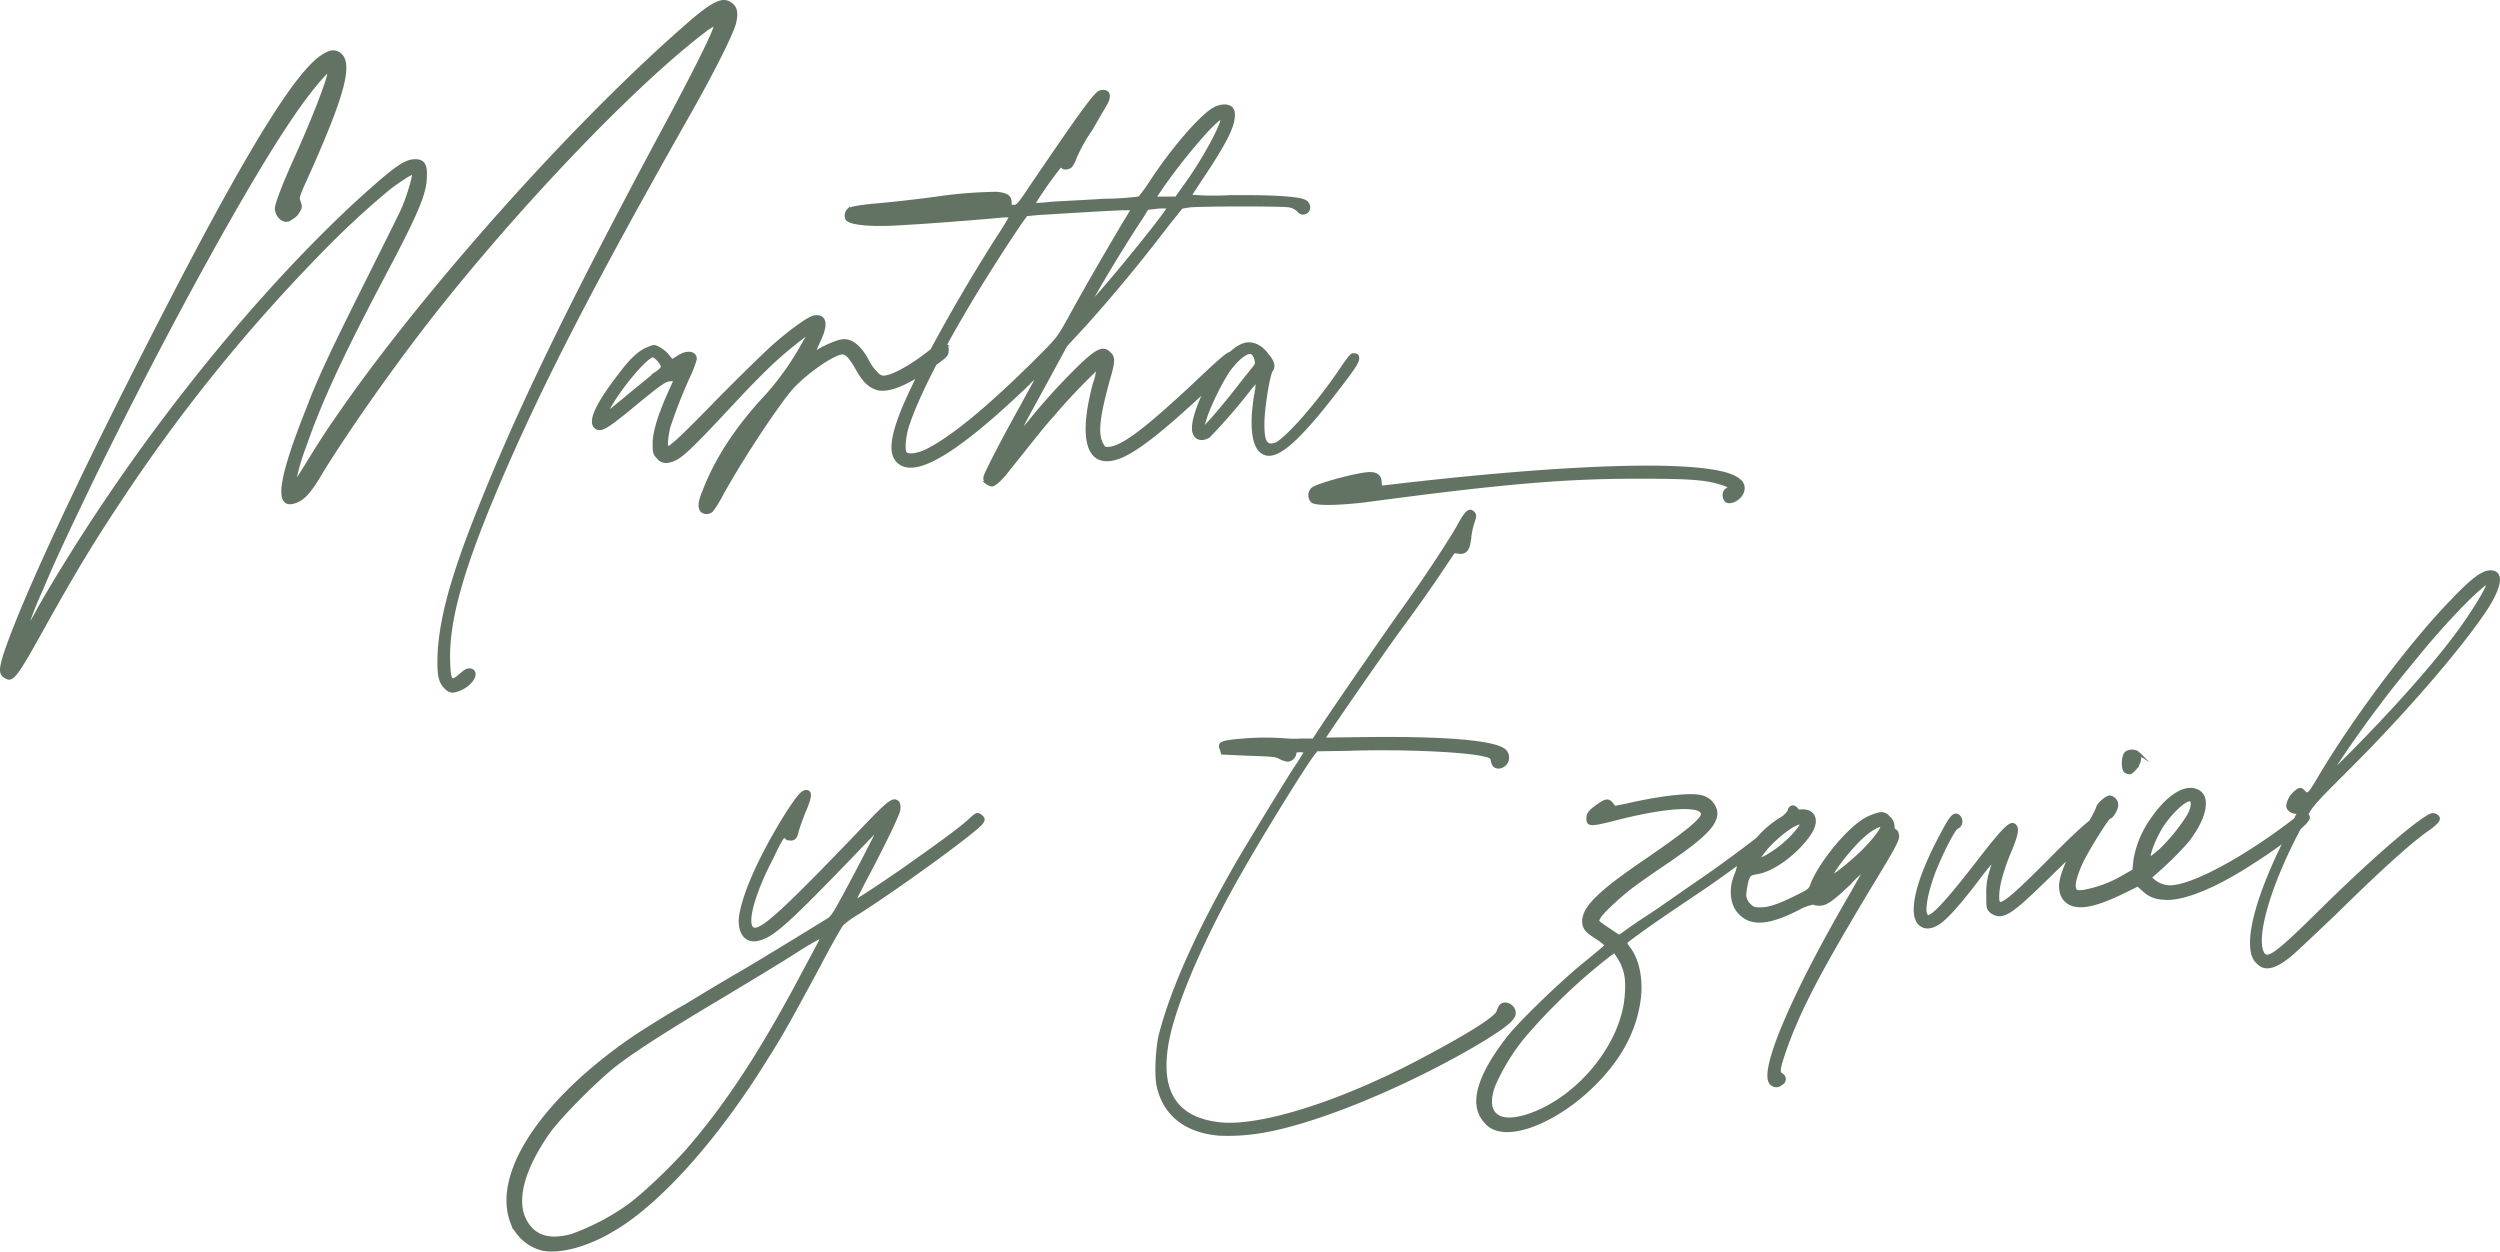 <svg xmlns="http://www.w3.org/2000/svg" viewBox="0 0 574.27 287.49"><defs><style>.cls-1{fill:#627363;stroke:#627363;stroke-miterlimit:10;stroke-width:0.71px;}</style></defs><g id="Capa_2" data-name="Capa 2"><g id="Capa_1-2" data-name="Capa 1"><path class="cls-1" d="M167.63.77c-1.75-1.21-4.22.15-9.8,5.05-29.31,25.51-68.86,70.89-86.18,99-3.4,5.58-3.94,6.26-4.08,6.15A48.79,48.79,0,0,1,70,102.48c3.54-10.2,8.3-20.44,17.17-37.36C95.8,48.91,97.7,44.4,97.7,40.46c.14-2.61-.54-3.54-2.32-3.54-2.44,0-4.91,1.9-13.78,9.95C55.84,70.85,28.71,105.49,9,139.7a43.21,43.21,0,0,1-3.29,5.47,88.1,88.1,0,0,1,3.83-9.81c2.72-6.54,5.87-13.23,12.13-26.19C38.4,75.1,56.94,41.42,67.17,26.54c3.66-5.44,8.45-11.17,8.45-10.09,0,1.64-3.83,11.45-8.05,20.72C65,42.9,63.49,47,63.49,47.94A3,3,0,0,0,65,50.41a1.63,1.63,0,0,0,1.9-.28,3.76,3.76,0,0,0,1.64-1.62c.54-.82.54-1.11.15-2.18s-.29-1.25,2.43-7.23c8-18,9.81-25.09,6.55-26.87-1.22-.68-2.32-.26-4.36,1.22-6,4.79-16.22,21.43-32.46,52.63C20.12,106,5.66,136.84,1.18,150.22c-1.1,3.54-1.1,4.5,0,5.18,1.62,1.08,2.19.54,9.27-12.27,6.81-12.13,10.49-18.28,17-28.09A383.61,383.61,0,0,1,72.62,58.86,202.08,202.08,0,0,1,89.26,43.32c2.86-2.18,5.44-3.82,5.72-3.54s-1,4.9-2.46,8.3c-.83,1.79-4.37,8.88-7.77,15.68-7.77,15.56-11.17,22.51-14,30-6.69,16.75-7.51,23.3-2.75,21.4,1.78-.68,3.29-2.32,6-7,6-9.67,14.74-22.08,22.76-32.57,19.93-25.91,47.88-55.36,64.63-68.18a12.89,12.89,0,0,1,3-1.9c.29.8-4.22,10-13.77,27.67-19.9,37.22-31.35,60.8-40.23,83-6.54,16.24-9.12,25.91-9.52,34.1-.14,4.62.11,6.26,1.5,7.62.94,1,1.62,1.08,3.26.4,2.18-.93,3.69-2.86,3.15-3.94-.43-.68-1.5-.68-2.47.28-.39.26-1.08.94-1.5,1.22-1.36.82-1.64,0-1.76-4-.28-9.26,3-21.11,11.57-41.15,9.69-22.65,21.68-45.81,42.83-83.17,6-10.52,10.63-19.65,11.31-22.37C169.28,2.82,169,1.6,167.63.77Zm49.5,78.41c-.68-.54-.8-.42-4.77,2.58-3.26,2.47-6.94,4.51-8.73,4.79a2,2,0,0,1-2.18-.68,10.76,10.76,0,0,1-2-2.61c-1.64-3.26-3.54-5-5.58-5-1.22,0-3.41,1-5.19,1.92a13.44,13.44,0,0,1-1.76.94s.4-1.08,1.08-2.58c2-4,1.64-6.15-1-5.73-1.21.26-4.9,2.87-8.84,6.27-1.9,1.64-7.77,7.37-13,12.67-9,9.27-11.46,11.45-11.88,11.05s-.11-2.57.28-4.5a113.08,113.08,0,0,1,4.51-11.6,27.28,27.28,0,0,0,1.64-4.22c0-1.62-2.07-1.76-4-.4l-1.37.83-1-1.25a6.9,6.9,0,0,0-2-1.62c-1-.56-1.08-.56-2.44,0-1.78.68-3.82,2.44-6.15,5.59-5.44,6.94-7.37,11-6,12.41,1.11,1.08,2.47.26,8.59-4.79,6.43-5.3,7.51-6,8.59-6,.57-.14,1.1,0,1.1.11s-.68,1.65-1.5,3.43c-2.18,5-3.26,8.59-3.26,11.17,0,2,.12,2.33.94,3.15a2.19,2.19,0,0,0,2.32.82c2.47-.42,4.08-1.93,15.28-13.92,3-3.26,7.09-7.37,9-9.12,3.29-3,7.65-6.41,8-6.41.14,0-.29.93-1,2a66.16,66.16,0,0,1-8.44,12.13c-6.81,7.23-11.74,14.6-14.6,22.08-1.08,2.58-1.22,3.83-.54,4.65a1.71,1.71,0,0,0,2.32-.14,30.42,30.42,0,0,0,2.33-3.83c5-9,13.49-21.68,16.35-24.66,3.55-3.68,9.42-7.65,11.31-7.65,1,0,2,1.22,3.55,4,1.5,2.58,2.72,3.68,4.5,4.22,2.73.68,7.37-1.36,13.24-5.72,2.44-1.79,2.72-2,2.72-3A1.58,1.58,0,0,0,217.13,79.18Zm-66.39,6.55c-.82.68-3.54,2.86-6.12,5C139,95.39,139,95.39,139.68,94c2.47-4.76,9-12.52,10.38-12.27a4.6,4.6,0,0,1,2.18,2.61A5.81,5.81,0,0,1,150.74,85.73ZM299.61,46.19c-1.36-.68-7.08-1.11-17.17-1a63.38,63.38,0,0,1-9.13-.14c0-.11,1.64-2.58,3.54-5.44,4.23-6.41,6.15-10.09,6.41-12.42.14-1.36,0-1.76-.4-2.29-.82-.83-2.61-.71-4.22.25-3.15,2-9.41,9.27-14.32,16.78a32.85,32.85,0,0,1-2.6,3.55,69.69,69.69,0,0,1-8.17.53c-4.36.29-9.83.54-12,.68a34.64,34.64,0,0,1-4.22.29,87.45,87.45,0,0,1,6-8.59c.28-.29.54-.29.68-.14.28.54,1.5.39,2-.15a7.08,7.08,0,0,0,1-2,38.2,38.2,0,0,1,3.69-6.54c1.61-2.87,3.26-5.59,3.54-6.13.82-1.78.14-2.75-1.5-2.32-1,.14-4.79,5.44-15.28,20.86-3.26,4.91-3.68,5.44-4.51,5.44s-.93-.14-.93-1c0-1.22-.82-1.76-3-2a102.63,102.63,0,0,0-13.91,1.11c-2.87.39-9.42,1.21-14.72,1.64-3.68.4-5,.68-5.47,1.08a1.81,1.81,0,0,0-.39,2c.53,1.1,5.72,1.64,13.09,1.1C214,51,228,49.87,230.51,49.59h1.75a50.72,50.72,0,0,1-2.72,4.5c-9.41,14.72-18.25,30.82-21.94,39.55-3.14,7.62-3.29,11.45-.42,13,4.22,2.18,13.52-3.68,28.63-18.14a11.65,11.65,0,0,1,2.75-2.32c0,.14-1.79,3.28-3.83,7.08-4.51,8.05-8.19,15.28-8.45,16.24-.14.54,0,.8.4,1.37h0a3,3,0,0,0,1.11.53c.68,0,2.18-1.36,3.94-3.68,5.47-6.8,7.76-9.81,10.23-12.53a141.94,141.94,0,0,1,10.23-10.77,12.26,12.26,0,0,1-.82,3.8c-3.54,13.38-1.25,19.64,6.12,16.64,3.55-1.51,8.73-5.45,17.46-13.5,6.55-6,9-8.73,8.85-9.55,0-.54-.26-.68-.94-.68s-1.64.82-4.79,3.68c-13.35,12.68-19.47,17.61-23,18.15-1.24.14-1.36.14-1.92-.83-1.36-2.32-.94-6.15,1.36-14.59,1.36-4.62,1.36-5.45.28-6.41-1.36-1.36-2.72-.82-6.83,3.15A143.58,143.58,0,0,0,236.49,96.9c-1.22,1.5-2.16,2.46-2.3,2.32s2.3-4.65,5.3-10.09l5.33-9.81,4.62-5c6.83-7.66,12.56-14.6,19.11-23.19l2.86-3.54,1.76-.29C275.78,47,294,47,296,47.26a4.34,4.34,0,0,1,2.18,1,1.41,1.41,0,0,0,1.08.68C300.86,48.91,301.12,46.87,299.61,46.19ZM245.5,73.45c-2.46,4.37-2.46,4.37-7.77,9.67C227.1,93.64,218.91,100.44,213,103.45c-2.18,1.07-4.36,1.36-5,.68s-.26-4.51.68-6.95c1.93-5.73,6.69-15.28,13.38-26.59,3.66-6.26,10.35-16.64,12.67-19.9l1-1.39,2.72-.25c4.63-.29,17.86-1.11,19.9-1.11h1.9l-2.43,4C255.17,56.42,249.19,66.62,245.5,73.45ZM258.17,60.9c-5,6-7.76,9.15-7.76,8.73-.15-.54,8.19-14.32,11.87-19.76l1.22-2,2.33-.28a13,13,0,0,1,2.58,0C268.69,47.83,264,53.81,258.17,60.9Zm14.46-18.8-2.44,3.41h-5l.53-.83c4.51-6.94,13.5-17.6,14.86-17.6C281.64,27.08,277.14,35.81,272.63,42.1Zm38.44,39.41c-.54-.15-.94.39-2.58,2.72-4.76,7.22-11.85,15.53-15,17.57a3.49,3.49,0,0,1-1.64.43c-1.36-.15-1.76-1.51-1.76-4.91s1.22-11,1.9-12.16c.68-.93.54-1.9-.82-3.54-1.36-1.9-3.12-2.86-4.91-2.58-2.86.54-6.54,4.65-9.27,10.49-2.58,5.47-3.4,9-2.46,10.37.57,1,1.93,1.08,3.14.29a128.16,128.16,0,0,0,9.13-10.52,10.56,10.56,0,0,1,2-2.18,14.61,14.61,0,0,1-.39,3.4c-1.08,6.83-.54,11.34,1.36,12.84,3,2.44,8.33-2.18,19.1-16.5,2.3-3,3-4.22,3-4.93C311.89,81.76,311.63,81.51,311.07,81.51Zm-22.62,2.43c-.15.29-2.19,2.72-4.51,5.73-4.08,5.19-7.63,9.13-7.77,8.87a23.17,23.17,0,0,1,.68-2.46c1-3.26,4.37-10,6.15-12,1.9-2.32,3.8-3.54,4.62-3S288.84,83.4,288.45,83.94Z"></path><path class="cls-1" d="M225.4,187.55c-.82-.68-1-.68-2.6.82-2.16,2-6.27,5-15,11.17-6.52,4.51-11.56,7.79-11.71,7.65,0,0,1.08-2.18,2.44-4.79,3.83-7.23,7.77-15.13,7.91-16.35a2.91,2.91,0,0,0-.14-1.65c-1.08-1.07-1.76-.68-9.38,7.37-16.25,16.93-21.43,21.69-23.48,21.69-2.57,0-.93-7.23,3.83-16.36,2.33-4.9,2.72-5.33,3.26-4.79a2,2,0,0,0,1.11.43c.82,0,1.22-.54,1.5-1.9.14-.57.82-2.47,1.5-4.25,1.5-3.41,1.62-4.63.68-4.77s-1.93,1.11-4.51,5.05c-5.72,9.13-9.66,17.72-10.62,23.19-.69,4.08,1.21,6.66,4.36,5.58,3.12-.82,6.95-4.36,21.54-19.5l6.13-6.41-1.76,3.55c-1,2-3.43,6.68-5.47,10.48-3,5.62-3.8,7-4.76,7.52-2.87,1.78-13.92,8.58-20.19,12.27-3.82,2.18-9.41,5.58-12.53,7.48-3.28,1.79-8,4.79-10.77,6.55-21.68,14.46-33.42,31.78-29.19,43.09a10.22,10.22,0,0,0,7.08,6.26c4,.82,10.52-.93,16.5-4.62,10.37-6.15,23.47-20.72,34.78-39,3.83-6,5.87-9.81,12.28-21.66,2.57-4.93,5-9.16,5.3-9.41a23.8,23.8,0,0,1,3.68-2.61c9.84-6.26,27.55-19.22,28.38-20.72C225.94,188.23,225.94,188.09,225.4,187.55Zm-42.26,38.58c-8.87,16.5-16.36,27.81-24.95,37.78-3.82,4.37-10.77,11-14.2,13.36a53.82,53.82,0,0,1-12.67,6.54c-4.51,1.22-7.62.54-9.66-1.9-3.83-4.5-2.33-12.27,4.33-21.82,2.61-3.69,11.2-12.28,15.42-15.54,4.77-3.68,13-8.87,25-16,5.87-3.54,13.38-8.05,16.5-10.09s5.86-3.4,5.86-3.4C189,215.36,188.44,216.18,183.14,226.13Zm162.65,4.51c-.82,0-1.22.39-1.64,1.64-.26,1.36-6,5.05-16.76,10.77C308.86,253,290.18,259,280.62,258.19c-10.77-1-14.85-7.66-12.27-19.93,1.64-7.77,7.09-20.72,14.17-33.67,4.79-8.85,16.24-27.53,19.11-31.36l.79-1,7.12-.11c12.53-.43,27.38.25,31.6,1.36,1.25.25,1.5.54,1.65,1.07.14,1.11.54,1.65,1.5,1.65a2.19,2.19,0,0,0,1.64-3.4c-1.22-2.19-11.87-3.29-30.81-3.15l-11.2.14.57-.82c1.62-2.47,9.38-13.78,16.07-23.19,4.37-5.86,9.13-12.67,10.63-15l2.75-4.08,1.08.14c1.5.25,2.18-.57,2.47-2.47a23.82,23.82,0,0,1,.68-3.83c.68-2,.68-2.29.25-2.72-.93-.93-1.61-.25-3.54,3.29-1.76,3.12-7.37,11.71-12.39,18.68-4.11,5.73-14.88,21.4-17.89,25.88L301.74,170h-2.86a24.18,24.18,0,0,1-3.12,0,60.43,60.43,0,0,0-10.23,0c-4.91.4-5.59.68-5,2.05l.28.93,6.27.28c5.33.15,6.26.29,7.09.83a5.16,5.16,0,0,0,1.64.53,1.87,1.87,0,0,0,1.62-1.5c0-.54.28-.68,1.24-.68.68,0,1.22.14,1.22.29a43.48,43.48,0,0,1-2.32,3.68c-3.12,4.9-9.27,15-13,21.26-9.12,15.82-15.25,29.31-18,39.94-.79,3.15-1.07,9.27-.54,11.74,1.37,6.54,6.27,10.48,13.92,11.16a45.75,45.75,0,0,0,9.41-.53c12.39-1.9,33.68-10.63,50.86-20.87,5.3-3.26,7.62-5,7.62-6.4A2.19,2.19,0,0,0,345.79,230.64Zm53.58-120.39c-4.91-4.23-33.14-3.83-74.73.82-3.65.4-6.94.82-7.2.82s-.42-.42-.42-1.1c0-1.36-.82-2-2.32-2-2.58,0-12.14,2.58-13.21,3.54a2,2,0,0,0,0,2.86c1.07.68,6.12.54,12-.14,31.49-4.22,45.8-5.44,62.73-5.44,12,0,15.67.25,19.47,1.5,1.65.54,1.93.82,1,1.36-.82.4-.82,1.9-.14,2.58.57.43,1.93.14,3-.93C400.73,112.83,400.73,111.21,399.37,110.25Zm13.09,75.4c-.54-.57-1.36-.28-1.5.68-.4,1.22-10.35,9.13-21.69,16.89-2.86,1.93-7.76,5.48-11.16,7.66s-6,4.22-6.15,4.22-3.8-2.46-4.48-3-.54-.68-.15-1.36c.54-1.11,4.51-4.79,7.37-7,1.22-.93,4.91-3.54,8.17-5.72,9-6.13,11.73-9,11.2-11.85a4.36,4.36,0,0,0-3.29-3.15c-2.44-.68-9.41.14-17.18,1.93l-2.72.54-.54-.68c-.82-1.11-1.36-1.11-3.29.25s-2.29,1.93-2.29,3c0,1.5.68,1.5,6.51,0,11.2-2.87,19.37-3.4,19.79-1.22.26,1.22-3.15,4.08-13.1,10.91-10.63,7.23-14.17,10.77-14.17,13.89,0,1.5.68,2.33,3.15,3.83,1.22.82,2.15,1.64,2,1.78s-2.33,2.05-5.05,4.23c-5.18,4.22-14.31,13-17.32,16.75-6.94,8.87-8.87,15.42-5.47,19.25a5.23,5.23,0,0,0,3.15,2c5,1.22,13.78-2.75,20.86-9.41,6.69-6.27,10.49-13.1,11.45-20.72.54-4.51-.39-9.16-2.58-11.74a3.92,3.92,0,0,1-.56-1.08c0-.28,5.47-4.25,15.56-11a246.84,246.84,0,0,0,20.18-15C412.75,187.55,413.43,186.47,412.46,185.65ZM373.6,228.17c-.54,11.59-11.17,24.55-23.05,28.23-6.66,2-9.66-.68-7.48-6.94a48.73,48.73,0,0,1,6.8-11.2,134.63,134.63,0,0,1,19.65-18.79l1.36-1,1,1.51C373.34,222.33,373.88,224.63,373.6,228.17Zm55.5-23.73c6.69-11,7.09-11.85,6.69-12.92a1,1,0,0,0-.71-.82c-.11,0-.25-.43-.25-1a2.59,2.59,0,0,0-1-1.9,2,2,0,0,0-2.18-.82,12.85,12.85,0,0,0-2.86,1.08c-4.08,2.18-10.49,9.95-12.53,15-.43,1.36-.68,1.51-3.69,3-4.08,2-6.15,2.72-8.19,2.72-1.5,0-1.76-.11-2.58-.94a3.23,3.23,0,0,1-1-2.72,26.25,26.25,0,0,1,.54-3c.56-1.36.68-1.36,2.18-1.65,3.83-.54,9.41-4.76,12.27-9.12,2.61-4.11-.39-6.55-5.18-4.11a22.8,22.8,0,0,0-7.09,5.72,10,10,0,0,1-2.58,2.47c-1.08.54-1.22.82-1.36,2.32a17.59,17.59,0,0,1-.68,2.87c-1.5,3.11-1.22,6.94.54,8.84,2.58,3,6.55,2.86,13.49-.68a11.65,11.65,0,0,1,3.69-1.36c0,.14.68.28,1.36.28,1.5,0,3-1.1,7.08-5a18.71,18.71,0,0,1,3.29-3c.14.14-1.25,2.47-2.86,5.33-14.06,24.12-21.4,41.73-18.54,43.91a1.53,1.53,0,0,0,2.18,0,1.14,1.14,0,0,0,.12-2.07c-.8-.54-.8-1.08.56-5.16C413.14,232.14,417.65,223.55,429.1,204.44Zm-23.44-9.52c2.3-2.72,6.41-5.87,7.77-5.87.82,0,.39.68-1.51,2.86a26.32,26.32,0,0,1-6.26,4.91C403.48,197.92,403.48,197.64,405.66,194.92Zm22.08.82c-3.43,3.26-7.51,6.41-7.09,5.44.68-1.9,5.16-7.37,7.63-9.41,1.5-1.36,3.68-2.44,3.94-2.18C432.79,190,430.75,192.74,427.74,195.74ZM470,198.46c-7.09,7.09-9.95,9.56-10.78,9-.53-.26-.42-2.72.15-5.16a45.09,45.09,0,0,1,2.18-6.44c1.76-4.22,2-5.58,1.22-6.26s-1.9,0-7.91,7.77c-6.41,8.33-9.81,12.13-11.31,12.95-.82.43-.82.43-1.25-.4-.4-1.21.14-4.36,1.36-8,1.39-4.22,5.05-11.59,5.87-11.84a1.56,1.56,0,0,0,.14-2.75c-1-.4-1.64.56-3.94,4.93-5.33,10-7.09,17.57-4.79,19.9,1.11,1.07,2.61,1,4.37-.14s4.9-4.63,9.41-10.63c1.78-2.33,3.4-4.23,3.4-4.23s-.26,1.22-.68,2.72a15.76,15.76,0,0,0-.82,5.73c0,3,0,3,.82,3.83a3.47,3.47,0,0,0,1.78.68c2,0,4.23-1.79,12.67-10.1,4.51-4.36,9-8.73,10-9.41,1.36-1.1,1.65-1.5,1.51-2.18C483.1,185.91,480.49,187.83,470,198.46Zm55.07-8.56c-9.81,7.29-20.32,13.07-25.62,13.75a6,6,0,0,1-4.79-1.36l-.8-.71,1.22-1.1a74.8,74.8,0,0,0,7.37-7.29c4.08-5.22,5.16-10.15,2.3-11.51s-6.95,1.36-10.63,6.83a22.51,22.51,0,0,0-3.69,9l-.25,2.47-2.86,1.64a27.48,27.48,0,0,1-8.74,3.15c-1.5.14-1.64.14-2-.54-.42-1.11.26-3.54,2-7.09,1.76-3.29,5.59-9.41,6-9.41.56,0,1.64-1.9,1.64-2.72a1.83,1.83,0,0,0-1.64-1.93c-.68,0-2.73,1.79-2.73,2.47a22.84,22.84,0,0,1-2.32,4.22c-4.34,6.69-6.66,12.28-6.12,14.6a3.88,3.88,0,0,0,2,3.12c2.32,1.25,6,.42,11.73-2.3l3.94-1.93,1.25,1.11c1.62,1.5,3.12,2,5.84,2,4.25-.14,11.2-3,19.36-8.36,7-4.42,13.1-9.36,12.7-10.32C529.84,186.47,529.16,186.73,525.08,189.9Zm-28.91.54c1.93-3.29,5.47-6.72,6.83-6.72.82,0,.82,1.5-.14,3.43a42.17,42.17,0,0,1-6.55,8.14c-1.08.93-2.18,1.76-2.32,1.9-.94.28.42-3.72,2.18-6.72Zm-5.58-14.06c1-1.25,1.21-2.75.53-3.43a2.49,2.49,0,0,0-2.72,0c-.82.82-.82,3.69-.14,4.25C489.22,177.74,489.51,177.6,490.59,176.38Zm47.84,1.08c14.06-13.89,27.56-29.71,33-38.18,3-4.91,3.29-7.77.82-7.91-1.76-.12-4.22,1.64-8.73,6.4-9.41,9.56-22.9,27.56-30.93,41.19-2.18,3.69-2.46,3.83-3.28,3s-1-.82-2,0a5,5,0,0,0-1.79,3.12c0,.83,1,1.51,1.93,1.51.39,0,.68.14.54.28s-1,1.9-1.9,4c-5.73,11-8.88,20.29-8.88,25.62,0,2.58.54,3.94,1.79,4.91,1.36,1.22,3.4.82,6.26-1.36,1.08-.68,5.87-5.33,10.78-9.95,10-9.84,16.75-16,21-19.11,3.15-2.18,3.69-3,2.47-3.68-.54-.26-1-.26-2,.42-3.83,2.33-13.35,10.63-24.41,21.54-10.23,10.1-12.27,11.6-13.35,9.67-2.07-3.94,2-17.18,9.52-30.67C530.81,185.08,531.21,184.69,538.43,177.46Zm7.91-15.68c2.19-3,6.3-8.05,9-11.31,7.08-8.73,15.81-17.46,16.21-16.5.14.54-1.76,3.94-4.36,7.77-4.23,6.41-11.6,15.14-20.73,24.8-6,6.3-11.45,11.74-11,10.92C536.25,175.81,542.54,166.69,546.34,161.78Z"></path></g></g></svg>